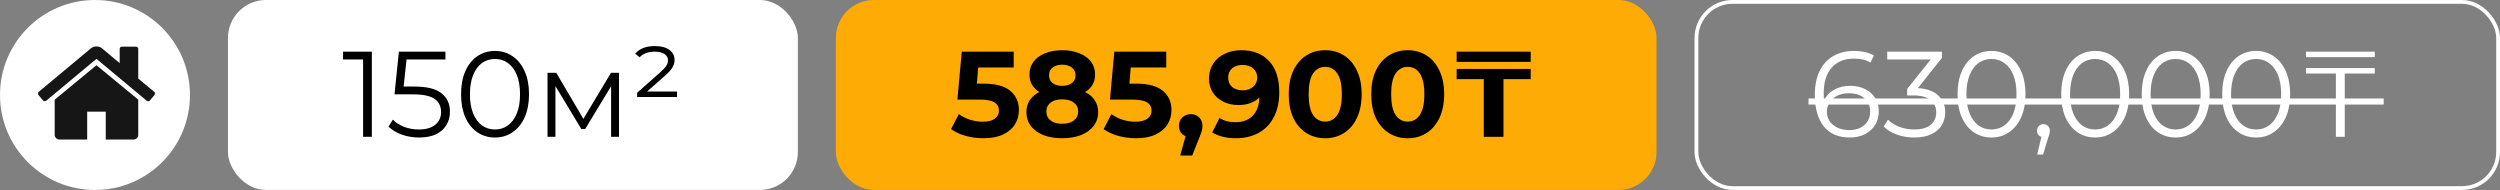 <?xml version="1.0" encoding="UTF-8"?> <svg xmlns="http://www.w3.org/2000/svg" width="329" height="25" viewBox="0 0 329 25" fill="none"><rect x="0" y="0" width="329" height="25" fill="#808080" stroke="none"/> <circle cx="12.5" cy="12.5" r="12.5" fill="white"></circle> <path d="M12.695 8.584L7.206 13.109C7.206 13.115 7.205 13.124 7.202 13.137C7.198 13.15 7.197 13.159 7.197 13.166V17.748C7.197 17.913 7.257 18.057 7.378 18.177C7.499 18.298 7.642 18.359 7.808 18.359H11.473V14.693H13.918V18.359H17.583C17.749 18.359 17.892 18.299 18.013 18.177C18.134 18.057 18.194 17.913 18.194 17.748V13.166C18.194 13.14 18.191 13.121 18.185 13.109L12.695 8.584Z" fill="#161616"></path> <path d="M20.285 12.078L18.194 10.34V6.445C18.194 6.356 18.166 6.283 18.108 6.226C18.051 6.168 17.978 6.14 17.889 6.14H16.056C15.967 6.14 15.893 6.168 15.836 6.226C15.779 6.283 15.75 6.356 15.75 6.445V8.307L13.421 6.359C13.218 6.194 12.976 6.111 12.696 6.111C12.416 6.111 12.174 6.194 11.97 6.359L5.106 12.078C5.042 12.129 5.008 12.197 5.001 12.283C4.995 12.369 5.017 12.444 5.068 12.507L5.66 13.214C5.711 13.271 5.777 13.306 5.86 13.319C5.937 13.325 6.013 13.303 6.089 13.252L12.695 7.744L19.302 13.252C19.353 13.296 19.419 13.319 19.502 13.319H19.531C19.613 13.306 19.68 13.271 19.731 13.214L20.323 12.507C20.374 12.444 20.396 12.369 20.39 12.283C20.383 12.197 20.348 12.129 20.285 12.078Z" fill="#161616"></path> <rect x="30" width="75" height="25" rx="5" fill="white"></rect> <path d="M48.936 6.8V18H47.784V7.824H45.144V6.8H48.936ZM54.557 11.392C56.179 11.392 57.357 11.685 58.093 12.272C58.84 12.848 59.213 13.659 59.213 14.704C59.213 15.355 59.059 15.936 58.749 16.448C58.451 16.96 57.997 17.365 57.389 17.664C56.781 17.952 56.035 18.096 55.149 18.096C54.349 18.096 53.587 17.968 52.861 17.712C52.147 17.445 51.571 17.093 51.133 16.656L51.693 15.744C52.067 16.128 52.557 16.443 53.165 16.688C53.773 16.923 54.429 17.04 55.133 17.04C56.061 17.04 56.776 16.832 57.277 16.416C57.789 16 58.045 15.445 58.045 14.752C58.045 13.984 57.757 13.403 57.181 13.008C56.616 12.613 55.656 12.416 54.301 12.416H51.917L52.493 6.8H58.621V7.824H53.501L53.117 11.392H54.557ZM65.14 18.096C64.276 18.096 63.502 17.867 62.82 17.408C62.148 16.949 61.62 16.293 61.236 15.44C60.862 14.576 60.676 13.563 60.676 12.4C60.676 11.237 60.862 10.229 61.236 9.376C61.62 8.512 62.148 7.851 62.82 7.392C63.502 6.933 64.276 6.704 65.14 6.704C66.004 6.704 66.772 6.933 67.444 7.392C68.126 7.851 68.66 8.512 69.044 9.376C69.428 10.229 69.62 11.237 69.62 12.4C69.62 13.563 69.428 14.576 69.044 15.44C68.66 16.293 68.126 16.949 67.444 17.408C66.772 17.867 66.004 18.096 65.14 18.096ZM65.14 17.04C65.79 17.04 66.361 16.859 66.852 16.496C67.353 16.133 67.742 15.605 68.02 14.912C68.297 14.219 68.436 13.381 68.436 12.4C68.436 11.419 68.297 10.581 68.02 9.888C67.742 9.195 67.353 8.667 66.852 8.304C66.361 7.941 65.79 7.76 65.14 7.76C64.489 7.76 63.913 7.941 63.412 8.304C62.921 8.667 62.537 9.195 62.26 9.888C61.982 10.581 61.844 11.419 61.844 12.4C61.844 13.381 61.982 14.219 62.26 14.912C62.537 15.605 62.921 16.133 63.412 16.496C63.913 16.859 64.489 17.04 65.14 17.04ZM81.462 9.584V18H80.421V11.344L77.013 16.976H76.501L73.094 11.328V18H72.053V9.584H73.206L76.773 15.648L80.406 9.584H81.462ZM89.094 12.048V12.768H83.846V12.208L86.886 9.52C87.281 9.168 87.547 8.88 87.686 8.656C87.835 8.421 87.91 8.181 87.91 7.936C87.91 7.605 87.761 7.333 87.462 7.12C87.174 6.907 86.731 6.8 86.134 6.8C85.718 6.8 85.34 6.864 84.998 6.992C84.668 7.12 84.395 7.301 84.182 7.536L83.59 7.072C84.145 6.4 85.009 6.064 86.182 6.064C87.014 6.064 87.654 6.235 88.102 6.576C88.55 6.917 88.774 7.355 88.774 7.888C88.774 8.229 88.683 8.555 88.502 8.864C88.332 9.163 88.006 9.525 87.526 9.952L85.158 12.048H89.094Z" fill="black"></path> <path d="M243.472 11.296C244.208 11.296 244.859 11.435 245.424 11.712C246 11.989 246.448 12.384 246.768 12.896C247.088 13.397 247.248 13.984 247.248 14.656C247.248 15.339 247.083 15.941 246.752 16.464C246.421 16.987 245.963 17.392 245.376 17.68C244.8 17.957 244.149 18.096 243.424 18.096C241.941 18.096 240.805 17.611 240.016 16.64C239.227 15.659 238.832 14.277 238.832 12.496C238.832 11.248 239.045 10.192 239.472 9.328C239.899 8.464 240.496 7.813 241.264 7.376C242.032 6.928 242.928 6.704 243.952 6.704C245.061 6.704 245.947 6.907 246.608 7.312L246.144 8.24C245.611 7.888 244.885 7.712 243.968 7.712C242.731 7.712 241.76 8.107 241.056 8.896C240.352 9.675 240 10.811 240 12.304C240 12.571 240.016 12.875 240.048 13.216C240.325 12.608 240.768 12.139 241.376 11.808C241.984 11.467 242.683 11.296 243.472 11.296ZM243.376 17.12C244.187 17.12 244.843 16.901 245.344 16.464C245.856 16.016 246.112 15.424 246.112 14.688C246.112 13.952 245.856 13.365 245.344 12.928C244.843 12.491 244.16 12.272 243.296 12.272C242.731 12.272 242.229 12.379 241.792 12.592C241.365 12.805 241.029 13.099 240.784 13.472C240.539 13.845 240.416 14.261 240.416 14.72C240.416 15.147 240.528 15.541 240.752 15.904C240.987 16.267 241.328 16.56 241.776 16.784C242.224 17.008 242.757 17.12 243.376 17.12ZM252.39 11.6C253.563 11.664 254.454 11.984 255.062 12.56C255.681 13.125 255.99 13.867 255.99 14.784C255.99 15.424 255.835 15.995 255.526 16.496C255.217 16.987 254.758 17.376 254.15 17.664C253.542 17.952 252.801 18.096 251.926 18.096C251.115 18.096 250.347 17.968 249.622 17.712C248.907 17.445 248.331 17.093 247.894 16.656L248.454 15.744C248.827 16.128 249.323 16.443 249.942 16.688C250.561 16.923 251.222 17.04 251.926 17.04C252.843 17.04 253.553 16.843 254.054 16.448C254.555 16.043 254.806 15.488 254.806 14.784C254.806 14.091 254.555 13.547 254.054 13.152C253.553 12.757 252.795 12.56 251.782 12.56H250.982V11.712L254.086 7.824H248.358V6.8H255.558V7.616L252.39 11.6ZM262.077 18.096C261.213 18.096 260.44 17.867 259.757 17.408C259.085 16.949 258.557 16.293 258.173 15.44C257.8 14.576 257.613 13.563 257.613 12.4C257.613 11.237 257.8 10.229 258.173 9.376C258.557 8.512 259.085 7.851 259.757 7.392C260.44 6.933 261.213 6.704 262.077 6.704C262.941 6.704 263.709 6.933 264.381 7.392C265.064 7.851 265.597 8.512 265.981 9.376C266.365 10.229 266.557 11.237 266.557 12.4C266.557 13.563 266.365 14.576 265.981 15.44C265.597 16.293 265.064 16.949 264.381 17.408C263.709 17.867 262.941 18.096 262.077 18.096ZM262.077 17.04C262.728 17.04 263.299 16.859 263.789 16.496C264.291 16.133 264.68 15.605 264.957 14.912C265.235 14.219 265.373 13.381 265.373 12.4C265.373 11.419 265.235 10.581 264.957 9.888C264.68 9.195 264.291 8.667 263.789 8.304C263.299 7.941 262.728 7.76 262.077 7.76C261.427 7.76 260.851 7.941 260.349 8.304C259.859 8.667 259.475 9.195 259.197 9.888C258.92 10.581 258.781 11.419 258.781 12.4C258.781 13.381 258.92 14.219 259.197 14.912C259.475 15.605 259.859 16.133 260.349 16.496C260.851 16.859 261.427 17.04 262.077 17.04ZM268.915 16.336C269.16 16.336 269.363 16.421 269.523 16.592C269.683 16.752 269.763 16.955 269.763 17.2C269.763 17.328 269.742 17.467 269.699 17.616C269.667 17.765 269.614 17.936 269.539 18.128L268.867 20.336H268.099L268.643 18.016C268.472 17.963 268.334 17.867 268.227 17.728C268.12 17.579 268.067 17.403 268.067 17.2C268.067 16.955 268.147 16.752 268.307 16.592C268.467 16.421 268.67 16.336 268.915 16.336ZM275.718 18.096C274.854 18.096 274.081 17.867 273.398 17.408C272.726 16.949 272.198 16.293 271.814 15.44C271.441 14.576 271.254 13.563 271.254 12.4C271.254 11.237 271.441 10.229 271.814 9.376C272.198 8.512 272.726 7.851 273.398 7.392C274.081 6.933 274.854 6.704 275.718 6.704C276.582 6.704 277.35 6.933 278.022 7.392C278.705 7.851 279.238 8.512 279.622 9.376C280.006 10.229 280.198 11.237 280.198 12.4C280.198 13.563 280.006 14.576 279.622 15.44C279.238 16.293 278.705 16.949 278.022 17.408C277.35 17.867 276.582 18.096 275.718 18.096ZM275.718 17.04C276.369 17.04 276.939 16.859 277.43 16.496C277.931 16.133 278.321 15.605 278.598 14.912C278.875 14.219 279.014 13.381 279.014 12.4C279.014 11.419 278.875 10.581 278.598 9.888C278.321 9.195 277.931 8.667 277.43 8.304C276.939 7.941 276.369 7.76 275.718 7.76C275.067 7.76 274.491 7.941 273.99 8.304C273.499 8.667 273.115 9.195 272.838 9.888C272.561 10.581 272.422 11.419 272.422 12.4C272.422 13.381 272.561 14.219 272.838 14.912C273.115 15.605 273.499 16.133 273.99 16.496C274.491 16.859 275.067 17.04 275.718 17.04ZM286.312 18.096C285.448 18.096 284.674 17.867 283.992 17.408C283.32 16.949 282.792 16.293 282.408 15.44C282.034 14.576 281.848 13.563 281.848 12.4C281.848 11.237 282.034 10.229 282.408 9.376C282.792 8.512 283.32 7.851 283.992 7.392C284.674 6.933 285.448 6.704 286.312 6.704C287.176 6.704 287.944 6.933 288.616 7.392C289.298 7.851 289.832 8.512 290.216 9.376C290.6 10.229 290.792 11.237 290.792 12.4C290.792 13.563 290.6 14.576 290.216 15.44C289.832 16.293 289.298 16.949 288.616 17.408C287.944 17.867 287.176 18.096 286.312 18.096ZM286.312 17.04C286.962 17.04 287.533 16.859 288.024 16.496C288.525 16.133 288.914 15.605 289.192 14.912C289.469 14.219 289.608 13.381 289.608 12.4C289.608 11.419 289.469 10.581 289.192 9.888C288.914 9.195 288.525 8.667 288.024 8.304C287.533 7.941 286.962 7.76 286.312 7.76C285.661 7.76 285.085 7.941 284.584 8.304C284.093 8.667 283.709 9.195 283.432 9.888C283.154 10.581 283.016 11.419 283.016 12.4C283.016 13.381 283.154 14.219 283.432 14.912C283.709 15.605 284.093 16.133 284.584 16.496C285.085 16.859 285.661 17.04 286.312 17.04ZM296.905 18.096C296.041 18.096 295.268 17.867 294.585 17.408C293.913 16.949 293.385 16.293 293.001 15.44C292.628 14.576 292.441 13.563 292.441 12.4C292.441 11.237 292.628 10.229 293.001 9.376C293.385 8.512 293.913 7.851 294.585 7.392C295.268 6.933 296.041 6.704 296.905 6.704C297.769 6.704 298.537 6.933 299.209 7.392C299.892 7.851 300.425 8.512 300.809 9.376C301.193 10.229 301.385 11.237 301.385 12.4C301.385 13.563 301.193 14.576 300.809 15.44C300.425 16.293 299.892 16.949 299.209 17.408C298.537 17.867 297.769 18.096 296.905 18.096ZM296.905 17.04C297.556 17.04 298.127 16.859 298.617 16.496C299.119 16.133 299.508 15.605 299.785 14.912C300.063 14.219 300.201 13.381 300.201 12.4C300.201 11.419 300.063 10.581 299.785 9.888C299.508 9.195 299.119 8.667 298.617 8.304C298.127 7.941 297.556 7.76 296.905 7.76C296.255 7.76 295.679 7.941 295.177 8.304C294.687 8.667 294.303 9.195 294.025 9.888C293.748 10.581 293.609 11.419 293.609 12.4C293.609 13.381 293.748 14.219 294.025 14.912C294.303 15.605 294.687 16.133 295.177 16.496C295.679 16.859 296.255 17.04 296.905 17.04ZM303.467 6.8H312.523V7.52H303.467V6.8ZM307.403 9.68H303.467V8.96H312.523V9.68H308.571V18H307.403V9.68Z" fill="white"></path> <path d="M238 12.96H313.691V13.76H238V12.96Z" fill="white"></path> <rect x="223.25" y="0.25" width="105.5" height="24.5" rx="4.75" stroke="white" stroke-width="0.5"></rect> <rect x="110" width="108" height="25" rx="5" fill="#FFAB05"></rect> <path d="M129.464 11.008C131.043 11.008 132.205 11.323 132.952 11.952C133.709 12.581 134.088 13.424 134.088 14.48C134.088 15.163 133.917 15.787 133.576 16.352C133.235 16.907 132.712 17.355 132.008 17.696C131.315 18.027 130.456 18.192 129.432 18.192C128.643 18.192 127.864 18.091 127.096 17.888C126.339 17.675 125.693 17.376 125.16 16.992L126.184 15.008C126.611 15.328 127.101 15.579 127.656 15.76C128.211 15.931 128.781 16.016 129.368 16.016C130.019 16.016 130.531 15.888 130.904 15.632C131.277 15.376 131.464 15.019 131.464 14.56C131.464 14.08 131.267 13.717 130.872 13.472C130.488 13.227 129.816 13.104 128.856 13.104H125.992L126.568 6.8H133.4V8.88H128.728L128.552 11.008H129.464ZM142.804 12.112C143.358 12.389 143.78 12.752 144.068 13.2C144.366 13.648 144.516 14.165 144.516 14.752C144.516 15.445 144.318 16.053 143.924 16.576C143.529 17.088 142.974 17.488 142.26 17.776C141.545 18.053 140.718 18.192 139.78 18.192C138.841 18.192 138.014 18.053 137.3 17.776C136.596 17.488 136.046 17.088 135.652 16.576C135.268 16.053 135.076 15.445 135.076 14.752C135.076 14.165 135.22 13.648 135.508 13.2C135.806 12.752 136.228 12.389 136.772 12.112C136.356 11.856 136.036 11.536 135.812 11.152C135.588 10.757 135.476 10.309 135.476 9.808C135.476 9.157 135.657 8.592 136.02 8.112C136.382 7.632 136.889 7.264 137.54 7.008C138.19 6.741 138.937 6.608 139.78 6.608C140.633 6.608 141.385 6.741 142.036 7.008C142.697 7.264 143.209 7.632 143.572 8.112C143.934 8.592 144.116 9.157 144.116 9.808C144.116 10.309 144.004 10.757 143.78 11.152C143.556 11.536 143.23 11.856 142.804 12.112ZM139.78 8.512C139.257 8.512 138.836 8.64 138.516 8.896C138.206 9.141 138.052 9.483 138.052 9.92C138.052 10.347 138.206 10.683 138.516 10.928C138.825 11.173 139.246 11.296 139.78 11.296C140.313 11.296 140.74 11.173 141.06 10.928C141.38 10.683 141.54 10.347 141.54 9.92C141.54 9.483 141.38 9.141 141.06 8.896C140.74 8.64 140.313 8.512 139.78 8.512ZM139.78 16.288C140.43 16.288 140.942 16.144 141.316 15.856C141.7 15.557 141.892 15.163 141.892 14.672C141.892 14.181 141.7 13.792 141.316 13.504C140.942 13.216 140.43 13.072 139.78 13.072C139.14 13.072 138.633 13.216 138.26 13.504C137.886 13.792 137.7 14.181 137.7 14.672C137.7 15.173 137.886 15.568 138.26 15.856C138.633 16.144 139.14 16.288 139.78 16.288ZM149.542 11.008C151.121 11.008 152.283 11.323 153.03 11.952C153.787 12.581 154.166 13.424 154.166 14.48C154.166 15.163 153.995 15.787 153.654 16.352C153.313 16.907 152.79 17.355 152.086 17.696C151.393 18.027 150.534 18.192 149.51 18.192C148.721 18.192 147.942 18.091 147.174 17.888C146.417 17.675 145.771 17.376 145.238 16.992L146.262 15.008C146.689 15.328 147.179 15.579 147.734 15.76C148.289 15.931 148.859 16.016 149.446 16.016C150.097 16.016 150.609 15.888 150.982 15.632C151.355 15.376 151.542 15.019 151.542 14.56C151.542 14.08 151.345 13.717 150.95 13.472C150.566 13.227 149.894 13.104 148.934 13.104H146.07L146.646 6.8H153.478V8.88H148.806L148.63 11.008H149.542ZM156.706 15.024C157.154 15.024 157.522 15.168 157.81 15.456C158.098 15.733 158.242 16.101 158.242 16.56C158.242 16.773 158.215 16.987 158.162 17.2C158.108 17.413 157.991 17.733 157.81 18.16L156.898 20.464H155.314L156.018 17.92C155.751 17.813 155.538 17.643 155.378 17.408C155.228 17.163 155.154 16.88 155.154 16.56C155.154 16.101 155.298 15.733 155.586 15.456C155.884 15.168 156.258 15.024 156.706 15.024ZM163.341 6.608C164.909 6.608 166.136 7.088 167.021 8.048C167.907 8.997 168.349 10.368 168.349 12.16C168.349 13.429 168.109 14.517 167.629 15.424C167.16 16.331 166.493 17.019 165.629 17.488C164.765 17.957 163.768 18.192 162.637 18.192C162.04 18.192 161.469 18.128 160.925 18C160.381 17.861 159.917 17.669 159.533 17.424L160.493 15.52C161.037 15.893 161.736 16.08 162.589 16.08C163.539 16.08 164.291 15.803 164.845 15.248C165.4 14.683 165.699 13.872 165.741 12.816C165.069 13.488 164.141 13.824 162.957 13.824C162.243 13.824 161.592 13.68 161.005 13.392C160.419 13.104 159.955 12.699 159.613 12.176C159.272 11.643 159.101 11.029 159.101 10.336C159.101 9.589 159.288 8.933 159.661 8.368C160.035 7.803 160.541 7.371 161.181 7.072C161.832 6.763 162.552 6.608 163.341 6.608ZM163.533 11.888C164.099 11.888 164.557 11.733 164.909 11.424C165.272 11.104 165.453 10.699 165.453 10.208C165.453 9.717 165.277 9.317 164.925 9.008C164.584 8.699 164.109 8.544 163.501 8.544C162.947 8.544 162.493 8.693 162.141 8.992C161.8 9.291 161.629 9.696 161.629 10.208C161.629 10.72 161.8 11.131 162.141 11.44C162.493 11.739 162.957 11.888 163.533 11.888ZM174.393 18.192C173.465 18.192 172.638 17.963 171.913 17.504C171.187 17.045 170.617 16.384 170.201 15.52C169.795 14.645 169.593 13.605 169.593 12.4C169.593 11.195 169.795 10.16 170.201 9.296C170.617 8.421 171.187 7.755 171.913 7.296C172.638 6.837 173.465 6.608 174.393 6.608C175.321 6.608 176.147 6.837 176.873 7.296C177.598 7.755 178.163 8.421 178.569 9.296C178.985 10.16 179.193 11.195 179.193 12.4C179.193 13.605 178.985 14.645 178.569 15.52C178.163 16.384 177.598 17.045 176.873 17.504C176.147 17.963 175.321 18.192 174.393 18.192ZM174.393 16C175.075 16 175.609 15.707 175.993 15.12C176.387 14.533 176.585 13.627 176.585 12.4C176.585 11.173 176.387 10.267 175.993 9.68C175.609 9.093 175.075 8.8 174.393 8.8C173.721 8.8 173.187 9.093 172.793 9.68C172.409 10.267 172.217 11.173 172.217 12.4C172.217 13.627 172.409 14.533 172.793 15.12C173.187 15.707 173.721 16 174.393 16ZM185.252 18.192C184.324 18.192 183.497 17.963 182.772 17.504C182.047 17.045 181.476 16.384 181.06 15.52C180.655 14.645 180.452 13.605 180.452 12.4C180.452 11.195 180.655 10.16 181.06 9.296C181.476 8.421 182.047 7.755 182.772 7.296C183.497 6.837 184.324 6.608 185.252 6.608C186.18 6.608 187.007 6.837 187.732 7.296C188.457 7.755 189.023 8.421 189.428 9.296C189.844 10.16 190.052 11.195 190.052 12.4C190.052 13.605 189.844 14.645 189.428 15.52C189.023 16.384 188.457 17.045 187.732 17.504C187.007 17.963 186.18 18.192 185.252 18.192ZM185.252 16C185.935 16 186.468 15.707 186.852 15.12C187.247 14.533 187.444 13.627 187.444 12.4C187.444 11.173 187.247 10.267 186.852 9.68C186.468 9.093 185.935 8.8 185.252 8.8C184.58 8.8 184.047 9.093 183.652 9.68C183.268 10.267 183.076 11.173 183.076 12.4C183.076 13.627 183.268 14.533 183.652 15.12C184.047 15.707 184.58 16 185.252 16ZM191.696 6.8H201.44V8.144H191.696V6.8ZM195.264 10.416H191.696V9.072H201.44V10.416H197.856V18H195.264V10.416Z" fill="black"></path> </svg> 